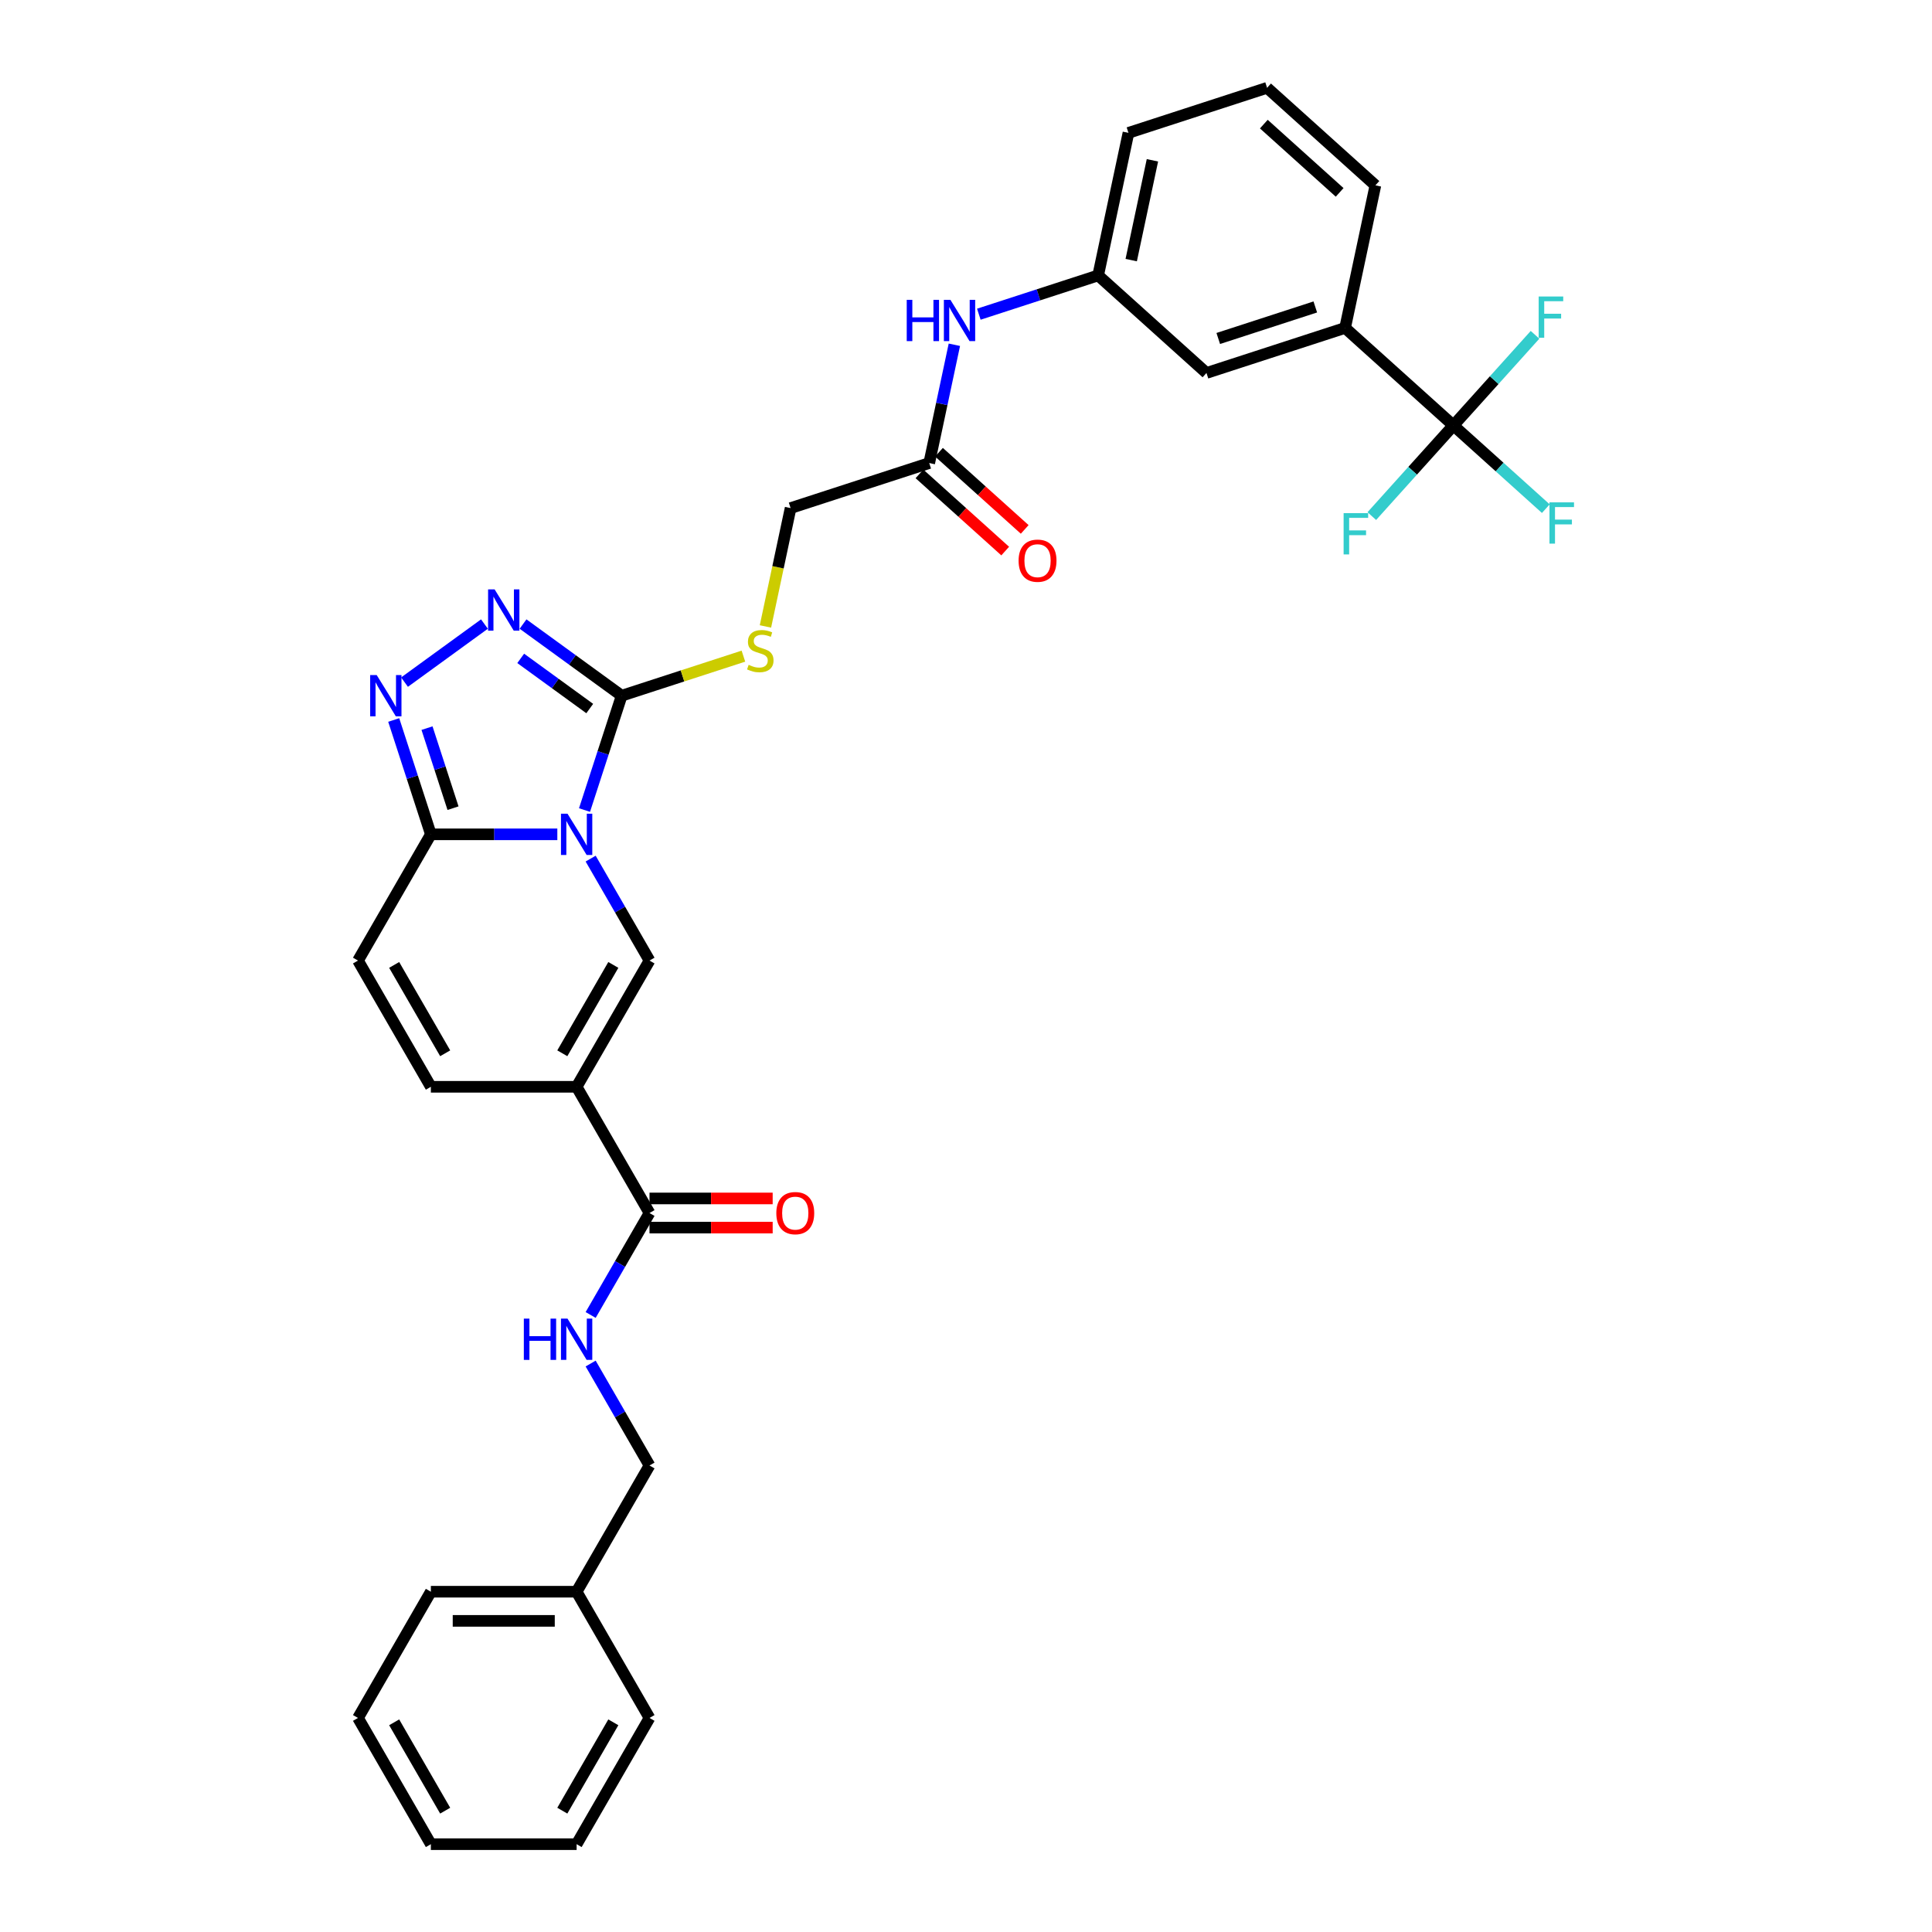 <?xml version='1.0' encoding='iso-8859-1'?>
<svg version='1.1' baseProfile='full'
              xmlns='http://www.w3.org/2000/svg'
                      xmlns:rdkit='http://www.rdkit.org/xml'
                      xmlns:xlink='http://www.w3.org/1999/xlink'
                  xml:space='preserve'
width='1000px' height='1000px' viewBox='0 0 1000 1000'>
<!-- END OF HEADER -->
<rect style='opacity:1.0;fill:#FFFFFF;stroke:none' width='1000' height='1000' x='0' y='0'> </rect>
<path class='bond-0' d='M 302.545,419.28 L 312.16,389.689' style='fill:none;fill-rule:evenodd;stroke:#0000FF;stroke-width:6px;stroke-linecap:butt;stroke-linejoin:miter;stroke-opacity:1' />
<path class='bond-0' d='M 312.16,389.689 L 321.775,360.097' style='fill:none;fill-rule:evenodd;stroke:#000000;stroke-width:6px;stroke-linecap:butt;stroke-linejoin:miter;stroke-opacity:1' />
<path class='bond-2' d='M 305.718,444.419 L 320.95,470.803' style='fill:none;fill-rule:evenodd;stroke:#0000FF;stroke-width:6px;stroke-linecap:butt;stroke-linejoin:miter;stroke-opacity:1' />
<path class='bond-2' d='M 320.95,470.803 L 336.183,497.186' style='fill:none;fill-rule:evenodd;stroke:#000000;stroke-width:6px;stroke-linecap:butt;stroke-linejoin:miter;stroke-opacity:1' />
<path class='bond-3' d='M 288.472,431.849 L 255.744,431.849' style='fill:none;fill-rule:evenodd;stroke:#0000FF;stroke-width:6px;stroke-linecap:butt;stroke-linejoin:miter;stroke-opacity:1' />
<path class='bond-3' d='M 255.744,431.849 L 223.016,431.849' style='fill:none;fill-rule:evenodd;stroke:#000000;stroke-width:6px;stroke-linecap:butt;stroke-linejoin:miter;stroke-opacity:1' />
<path class='bond-4' d='M 321.775,360.097 L 296.251,341.553' style='fill:none;fill-rule:evenodd;stroke:#000000;stroke-width:6px;stroke-linecap:butt;stroke-linejoin:miter;stroke-opacity:1' />
<path class='bond-4' d='M 296.251,341.553 L 270.727,323.009' style='fill:none;fill-rule:evenodd;stroke:#0000FF;stroke-width:6px;stroke-linecap:butt;stroke-linejoin:miter;stroke-opacity:1' />
<path class='bond-4' d='M 305.248,366.741 L 287.382,353.761' style='fill:none;fill-rule:evenodd;stroke:#000000;stroke-width:6px;stroke-linecap:butt;stroke-linejoin:miter;stroke-opacity:1' />
<path class='bond-4' d='M 287.382,353.761 L 269.515,340.78' style='fill:none;fill-rule:evenodd;stroke:#0000FF;stroke-width:6px;stroke-linecap:butt;stroke-linejoin:miter;stroke-opacity:1' />
<path class='bond-10' d='M 321.775,360.097 L 353.282,349.86' style='fill:none;fill-rule:evenodd;stroke:#000000;stroke-width:6px;stroke-linecap:butt;stroke-linejoin:miter;stroke-opacity:1' />
<path class='bond-10' d='M 353.282,349.86 L 384.79,339.622' style='fill:none;fill-rule:evenodd;stroke:#CCCC00;stroke-width:6px;stroke-linecap:butt;stroke-linejoin:miter;stroke-opacity:1' />
<path class='bond-1' d='M 298.461,562.523 L 336.183,497.186' style='fill:none;fill-rule:evenodd;stroke:#000000;stroke-width:6px;stroke-linecap:butt;stroke-linejoin:miter;stroke-opacity:1' />
<path class='bond-1' d='M 291.052,545.178 L 317.457,499.443' style='fill:none;fill-rule:evenodd;stroke:#000000;stroke-width:6px;stroke-linecap:butt;stroke-linejoin:miter;stroke-opacity:1' />
<path class='bond-7' d='M 298.461,562.523 L 336.183,627.86' style='fill:none;fill-rule:evenodd;stroke:#000000;stroke-width:6px;stroke-linecap:butt;stroke-linejoin:miter;stroke-opacity:1' />
<path class='bond-34' d='M 298.461,562.523 L 223.016,562.523' style='fill:none;fill-rule:evenodd;stroke:#000000;stroke-width:6px;stroke-linecap:butt;stroke-linejoin:miter;stroke-opacity:1' />
<path class='bond-5' d='M 223.016,431.849 L 213.401,402.258' style='fill:none;fill-rule:evenodd;stroke:#000000;stroke-width:6px;stroke-linecap:butt;stroke-linejoin:miter;stroke-opacity:1' />
<path class='bond-5' d='M 213.401,402.258 L 203.786,372.666' style='fill:none;fill-rule:evenodd;stroke:#0000FF;stroke-width:6px;stroke-linecap:butt;stroke-linejoin:miter;stroke-opacity:1' />
<path class='bond-5' d='M 234.482,418.309 L 227.752,397.595' style='fill:none;fill-rule:evenodd;stroke:#000000;stroke-width:6px;stroke-linecap:butt;stroke-linejoin:miter;stroke-opacity:1' />
<path class='bond-5' d='M 227.752,397.595 L 221.021,376.881' style='fill:none;fill-rule:evenodd;stroke:#0000FF;stroke-width:6px;stroke-linecap:butt;stroke-linejoin:miter;stroke-opacity:1' />
<path class='bond-9' d='M 223.016,431.849 L 185.294,497.186' style='fill:none;fill-rule:evenodd;stroke:#000000;stroke-width:6px;stroke-linecap:butt;stroke-linejoin:miter;stroke-opacity:1' />
<path class='bond-33' d='M 250.75,323.009 L 209.383,353.064' style='fill:none;fill-rule:evenodd;stroke:#0000FF;stroke-width:6px;stroke-linecap:butt;stroke-linejoin:miter;stroke-opacity:1' />
<path class='bond-6' d='M 752.287,220.215 L 696.221,169.733' style='fill:none;fill-rule:evenodd;stroke:#000000;stroke-width:6px;stroke-linecap:butt;stroke-linejoin:miter;stroke-opacity:1' />
<path class='bond-19' d='M 752.287,220.215 L 776.201,241.747' style='fill:none;fill-rule:evenodd;stroke:#000000;stroke-width:6px;stroke-linecap:butt;stroke-linejoin:miter;stroke-opacity:1' />
<path class='bond-19' d='M 776.201,241.747 L 800.115,263.28' style='fill:none;fill-rule:evenodd;stroke:#33CCCC;stroke-width:6px;stroke-linecap:butt;stroke-linejoin:miter;stroke-opacity:1' />
<path class='bond-20' d='M 752.287,220.215 L 731.165,243.673' style='fill:none;fill-rule:evenodd;stroke:#000000;stroke-width:6px;stroke-linecap:butt;stroke-linejoin:miter;stroke-opacity:1' />
<path class='bond-20' d='M 731.165,243.673 L 710.044,267.132' style='fill:none;fill-rule:evenodd;stroke:#33CCCC;stroke-width:6px;stroke-linecap:butt;stroke-linejoin:miter;stroke-opacity:1' />
<path class='bond-21' d='M 752.287,220.215 L 773.409,196.757' style='fill:none;fill-rule:evenodd;stroke:#000000;stroke-width:6px;stroke-linecap:butt;stroke-linejoin:miter;stroke-opacity:1' />
<path class='bond-21' d='M 773.409,196.757 L 794.531,173.299' style='fill:none;fill-rule:evenodd;stroke:#33CCCC;stroke-width:6px;stroke-linecap:butt;stroke-linejoin:miter;stroke-opacity:1' />
<path class='bond-12' d='M 336.183,627.86 L 320.95,654.244' style='fill:none;fill-rule:evenodd;stroke:#000000;stroke-width:6px;stroke-linecap:butt;stroke-linejoin:miter;stroke-opacity:1' />
<path class='bond-12' d='M 320.95,654.244 L 305.718,680.628' style='fill:none;fill-rule:evenodd;stroke:#0000FF;stroke-width:6px;stroke-linecap:butt;stroke-linejoin:miter;stroke-opacity:1' />
<path class='bond-16' d='M 336.183,635.405 L 368.059,635.405' style='fill:none;fill-rule:evenodd;stroke:#000000;stroke-width:6px;stroke-linecap:butt;stroke-linejoin:miter;stroke-opacity:1' />
<path class='bond-16' d='M 368.059,635.405 L 399.934,635.405' style='fill:none;fill-rule:evenodd;stroke:#FF0000;stroke-width:6px;stroke-linecap:butt;stroke-linejoin:miter;stroke-opacity:1' />
<path class='bond-16' d='M 336.183,620.316 L 368.059,620.316' style='fill:none;fill-rule:evenodd;stroke:#000000;stroke-width:6px;stroke-linecap:butt;stroke-linejoin:miter;stroke-opacity:1' />
<path class='bond-16' d='M 368.059,620.316 L 399.934,620.316' style='fill:none;fill-rule:evenodd;stroke:#FF0000;stroke-width:6px;stroke-linecap:butt;stroke-linejoin:miter;stroke-opacity:1' />
<path class='bond-8' d='M 223.016,562.523 L 185.294,497.186' style='fill:none;fill-rule:evenodd;stroke:#000000;stroke-width:6px;stroke-linecap:butt;stroke-linejoin:miter;stroke-opacity:1' />
<path class='bond-8' d='M 230.425,545.178 L 204.02,499.443' style='fill:none;fill-rule:evenodd;stroke:#000000;stroke-width:6px;stroke-linecap:butt;stroke-linejoin:miter;stroke-opacity:1' />
<path class='bond-22' d='M 396.192,324.245 L 402.702,293.616' style='fill:none;fill-rule:evenodd;stroke:#CCCC00;stroke-width:6px;stroke-linecap:butt;stroke-linejoin:miter;stroke-opacity:1' />
<path class='bond-22' d='M 402.702,293.616 L 409.213,262.988' style='fill:none;fill-rule:evenodd;stroke:#000000;stroke-width:6px;stroke-linecap:butt;stroke-linejoin:miter;stroke-opacity:1' />
<path class='bond-11' d='M 696.221,169.733 L 624.469,193.047' style='fill:none;fill-rule:evenodd;stroke:#000000;stroke-width:6px;stroke-linecap:butt;stroke-linejoin:miter;stroke-opacity:1' />
<path class='bond-11' d='M 680.796,158.88 L 630.569,175.199' style='fill:none;fill-rule:evenodd;stroke:#000000;stroke-width:6px;stroke-linecap:butt;stroke-linejoin:miter;stroke-opacity:1' />
<path class='bond-36' d='M 696.221,169.733 L 711.907,95.937' style='fill:none;fill-rule:evenodd;stroke:#000000;stroke-width:6px;stroke-linecap:butt;stroke-linejoin:miter;stroke-opacity:1' />
<path class='bond-23' d='M 305.718,705.767 L 320.95,732.151' style='fill:none;fill-rule:evenodd;stroke:#0000FF;stroke-width:6px;stroke-linecap:butt;stroke-linejoin:miter;stroke-opacity:1' />
<path class='bond-23' d='M 320.95,732.151 L 336.183,758.534' style='fill:none;fill-rule:evenodd;stroke:#000000;stroke-width:6px;stroke-linecap:butt;stroke-linejoin:miter;stroke-opacity:1' />
<path class='bond-13' d='M 480.965,239.674 L 409.213,262.988' style='fill:none;fill-rule:evenodd;stroke:#000000;stroke-width:6px;stroke-linecap:butt;stroke-linejoin:miter;stroke-opacity:1' />
<path class='bond-14' d='M 480.965,239.674 L 487.472,209.06' style='fill:none;fill-rule:evenodd;stroke:#000000;stroke-width:6px;stroke-linecap:butt;stroke-linejoin:miter;stroke-opacity:1' />
<path class='bond-14' d='M 487.472,209.06 L 493.979,178.447' style='fill:none;fill-rule:evenodd;stroke:#0000FF;stroke-width:6px;stroke-linecap:butt;stroke-linejoin:miter;stroke-opacity:1' />
<path class='bond-18' d='M 475.916,245.281 L 498.103,265.257' style='fill:none;fill-rule:evenodd;stroke:#000000;stroke-width:6px;stroke-linecap:butt;stroke-linejoin:miter;stroke-opacity:1' />
<path class='bond-18' d='M 498.103,265.257 L 520.289,285.234' style='fill:none;fill-rule:evenodd;stroke:#FF0000;stroke-width:6px;stroke-linecap:butt;stroke-linejoin:miter;stroke-opacity:1' />
<path class='bond-18' d='M 486.013,234.067 L 508.199,254.044' style='fill:none;fill-rule:evenodd;stroke:#000000;stroke-width:6px;stroke-linecap:butt;stroke-linejoin:miter;stroke-opacity:1' />
<path class='bond-18' d='M 508.199,254.044 L 530.385,274.02' style='fill:none;fill-rule:evenodd;stroke:#FF0000;stroke-width:6px;stroke-linecap:butt;stroke-linejoin:miter;stroke-opacity:1' />
<path class='bond-17' d='M 506.639,162.632 L 537.521,152.598' style='fill:none;fill-rule:evenodd;stroke:#0000FF;stroke-width:6px;stroke-linecap:butt;stroke-linejoin:miter;stroke-opacity:1' />
<path class='bond-17' d='M 537.521,152.598 L 568.403,142.564' style='fill:none;fill-rule:evenodd;stroke:#000000;stroke-width:6px;stroke-linecap:butt;stroke-linejoin:miter;stroke-opacity:1' />
<path class='bond-15' d='M 624.469,193.047 L 568.403,142.564' style='fill:none;fill-rule:evenodd;stroke:#000000;stroke-width:6px;stroke-linecap:butt;stroke-linejoin:miter;stroke-opacity:1' />
<path class='bond-27' d='M 568.403,142.564 L 584.088,68.768' style='fill:none;fill-rule:evenodd;stroke:#000000;stroke-width:6px;stroke-linecap:butt;stroke-linejoin:miter;stroke-opacity:1' />
<path class='bond-27' d='M 585.515,134.632 L 596.495,82.975' style='fill:none;fill-rule:evenodd;stroke:#000000;stroke-width:6px;stroke-linecap:butt;stroke-linejoin:miter;stroke-opacity:1' />
<path class='bond-24' d='M 336.183,758.534 L 298.461,823.871' style='fill:none;fill-rule:evenodd;stroke:#000000;stroke-width:6px;stroke-linecap:butt;stroke-linejoin:miter;stroke-opacity:1' />
<path class='bond-28' d='M 298.461,823.871 L 223.016,823.871' style='fill:none;fill-rule:evenodd;stroke:#000000;stroke-width:6px;stroke-linecap:butt;stroke-linejoin:miter;stroke-opacity:1' />
<path class='bond-28' d='M 287.144,838.96 L 234.333,838.96' style='fill:none;fill-rule:evenodd;stroke:#000000;stroke-width:6px;stroke-linecap:butt;stroke-linejoin:miter;stroke-opacity:1' />
<path class='bond-29' d='M 298.461,823.871 L 336.183,889.208' style='fill:none;fill-rule:evenodd;stroke:#000000;stroke-width:6px;stroke-linecap:butt;stroke-linejoin:miter;stroke-opacity:1' />
<path class='bond-25' d='M 711.907,95.937 L 655.841,45.455' style='fill:none;fill-rule:evenodd;stroke:#000000;stroke-width:6px;stroke-linecap:butt;stroke-linejoin:miter;stroke-opacity:1' />
<path class='bond-25' d='M 693.4,99.578 L 654.154,64.24' style='fill:none;fill-rule:evenodd;stroke:#000000;stroke-width:6px;stroke-linecap:butt;stroke-linejoin:miter;stroke-opacity:1' />
<path class='bond-26' d='M 655.841,45.455 L 584.088,68.768' style='fill:none;fill-rule:evenodd;stroke:#000000;stroke-width:6px;stroke-linecap:butt;stroke-linejoin:miter;stroke-opacity:1' />
<path class='bond-31' d='M 223.016,823.871 L 185.294,889.208' style='fill:none;fill-rule:evenodd;stroke:#000000;stroke-width:6px;stroke-linecap:butt;stroke-linejoin:miter;stroke-opacity:1' />
<path class='bond-30' d='M 336.183,889.208 L 298.461,954.545' style='fill:none;fill-rule:evenodd;stroke:#000000;stroke-width:6px;stroke-linecap:butt;stroke-linejoin:miter;stroke-opacity:1' />
<path class='bond-30' d='M 317.457,891.465 L 291.052,937.2' style='fill:none;fill-rule:evenodd;stroke:#000000;stroke-width:6px;stroke-linecap:butt;stroke-linejoin:miter;stroke-opacity:1' />
<path class='bond-32' d='M 298.461,954.545 L 223.016,954.545' style='fill:none;fill-rule:evenodd;stroke:#000000;stroke-width:6px;stroke-linecap:butt;stroke-linejoin:miter;stroke-opacity:1' />
<path class='bond-35' d='M 185.294,889.208 L 223.016,954.545' style='fill:none;fill-rule:evenodd;stroke:#000000;stroke-width:6px;stroke-linecap:butt;stroke-linejoin:miter;stroke-opacity:1' />
<path class='bond-35' d='M 204.02,891.465 L 230.425,937.2' style='fill:none;fill-rule:evenodd;stroke:#000000;stroke-width:6px;stroke-linecap:butt;stroke-linejoin:miter;stroke-opacity:1' />
<path  class='atom-0' d='M 293.738 421.167
L 300.739 432.483
Q 301.433 433.6, 302.55 435.622
Q 303.667 437.644, 303.727 437.764
L 303.727 421.167
L 306.564 421.167
L 306.564 442.532
L 303.636 442.532
L 296.122 430.16
Q 295.247 428.711, 294.311 427.051
Q 293.406 425.391, 293.134 424.878
L 293.134 442.532
L 290.358 442.532
L 290.358 421.167
L 293.738 421.167
' fill='#0000FF'/>
<path  class='atom-5' d='M 256.016 305.069
L 263.017 316.386
Q 263.711 317.502, 264.828 319.524
Q 265.944 321.546, 266.005 321.667
L 266.005 305.069
L 268.841 305.069
L 268.841 326.435
L 265.914 326.435
L 258.4 314.062
Q 257.525 312.614, 256.589 310.954
Q 255.684 309.294, 255.412 308.781
L 255.412 326.435
L 252.636 326.435
L 252.636 305.069
L 256.016 305.069
' fill='#0000FF'/>
<path  class='atom-6' d='M 194.98 349.414
L 201.981 360.731
Q 202.675 361.848, 203.792 363.87
Q 204.908 365.891, 204.969 366.012
L 204.969 349.414
L 207.805 349.414
L 207.805 370.78
L 204.878 370.78
L 197.364 358.407
Q 196.489 356.959, 195.553 355.299
Q 194.648 353.639, 194.376 353.126
L 194.376 370.78
L 191.6 370.78
L 191.6 349.414
L 194.98 349.414
' fill='#0000FF'/>
<path  class='atom-11' d='M 387.491 344.117
Q 387.733 344.207, 388.728 344.63
Q 389.724 345.052, 390.811 345.324
Q 391.927 345.565, 393.014 345.565
Q 395.036 345.565, 396.213 344.6
Q 397.389 343.604, 397.389 341.884
Q 397.389 340.707, 396.786 339.983
Q 396.213 339.258, 395.307 338.866
Q 394.402 338.474, 392.893 338.021
Q 390.992 337.448, 389.845 336.904
Q 388.728 336.361, 387.914 335.214
Q 387.129 334.068, 387.129 332.136
Q 387.129 329.45, 388.94 327.791
Q 390.78 326.131, 394.402 326.131
Q 396.876 326.131, 399.683 327.308
L 398.989 329.631
Q 396.424 328.575, 394.492 328.575
Q 392.41 328.575, 391.263 329.45
Q 390.117 330.295, 390.147 331.774
Q 390.147 332.921, 390.72 333.615
Q 391.324 334.309, 392.169 334.701
Q 393.044 335.094, 394.492 335.546
Q 396.424 336.15, 397.571 336.753
Q 398.717 337.357, 399.532 338.594
Q 400.377 339.801, 400.377 341.884
Q 400.377 344.841, 398.385 346.441
Q 396.424 348.01, 393.134 348.01
Q 391.233 348.01, 389.785 347.587
Q 388.366 347.195, 386.676 346.501
L 387.491 344.117
' fill='#CCCC00'/>
<path  class='atom-13' d='M 271.135 682.515
L 274.032 682.515
L 274.032 691.598
L 284.956 691.598
L 284.956 682.515
L 287.853 682.515
L 287.853 703.88
L 284.956 703.88
L 284.956 694.012
L 274.032 694.012
L 274.032 703.88
L 271.135 703.88
L 271.135 682.515
' fill='#0000FF'/>
<path  class='atom-13' d='M 293.738 682.515
L 300.739 693.831
Q 301.433 694.948, 302.55 696.97
Q 303.667 698.992, 303.727 699.112
L 303.727 682.515
L 306.564 682.515
L 306.564 703.88
L 303.636 703.88
L 296.122 691.508
Q 295.247 690.059, 294.311 688.399
Q 293.406 686.739, 293.134 686.226
L 293.134 703.88
L 290.358 703.88
L 290.358 682.515
L 293.738 682.515
' fill='#0000FF'/>
<path  class='atom-15' d='M 469.324 155.195
L 472.221 155.195
L 472.221 164.279
L 483.146 164.279
L 483.146 155.195
L 486.043 155.195
L 486.043 176.561
L 483.146 176.561
L 483.146 166.693
L 472.221 166.693
L 472.221 176.561
L 469.324 176.561
L 469.324 155.195
' fill='#0000FF'/>
<path  class='atom-15' d='M 491.928 155.195
L 498.929 166.512
Q 499.623 167.628, 500.74 169.65
Q 501.856 171.672, 501.917 171.793
L 501.917 155.195
L 504.753 155.195
L 504.753 176.561
L 501.826 176.561
L 494.312 164.188
Q 493.437 162.739, 492.501 161.08
Q 491.596 159.42, 491.324 158.907
L 491.324 176.561
L 488.548 176.561
L 488.548 155.195
L 491.928 155.195
' fill='#0000FF'/>
<path  class='atom-17' d='M 401.82 627.921
Q 401.82 622.791, 404.355 619.924
Q 406.89 617.057, 411.628 617.057
Q 416.366 617.057, 418.901 619.924
Q 421.436 622.791, 421.436 627.921
Q 421.436 633.111, 418.871 636.069
Q 416.305 638.996, 411.628 638.996
Q 406.92 638.996, 404.355 636.069
Q 401.82 633.142, 401.82 627.921
M 411.628 636.582
Q 414.887 636.582, 416.637 634.409
Q 418.418 632.206, 418.418 627.921
Q 418.418 623.726, 416.637 621.614
Q 414.887 619.471, 411.628 619.471
Q 408.369 619.471, 406.588 621.583
Q 404.838 623.696, 404.838 627.921
Q 404.838 632.236, 406.588 634.409
Q 408.369 636.582, 411.628 636.582
' fill='#FF0000'/>
<path  class='atom-19' d='M 527.223 290.217
Q 527.223 285.086, 529.758 282.22
Q 532.293 279.353, 537.031 279.353
Q 541.769 279.353, 544.304 282.22
Q 546.839 285.086, 546.839 290.217
Q 546.839 295.407, 544.274 298.365
Q 541.709 301.292, 537.031 301.292
Q 532.323 301.292, 529.758 298.365
Q 527.223 295.437, 527.223 290.217
M 537.031 298.878
Q 540.29 298.878, 542.04 296.705
Q 543.821 294.502, 543.821 290.217
Q 543.821 286.022, 542.04 283.909
Q 540.29 281.767, 537.031 281.767
Q 533.772 281.767, 531.991 283.879
Q 530.241 285.992, 530.241 290.217
Q 530.241 294.532, 531.991 296.705
Q 533.772 298.878, 537.031 298.878
' fill='#FF0000'/>
<path  class='atom-20' d='M 802.001 260.015
L 814.706 260.015
L 814.706 262.459
L 804.868 262.459
L 804.868 268.947
L 813.62 268.947
L 813.62 271.422
L 804.868 271.422
L 804.868 281.381
L 802.001 281.381
L 802.001 260.015
' fill='#33CCCC'/>
<path  class='atom-21' d='M 695.453 265.599
L 708.157 265.599
L 708.157 268.043
L 698.32 268.043
L 698.32 274.531
L 707.071 274.531
L 707.071 277.006
L 698.32 277.006
L 698.32 286.965
L 695.453 286.965
L 695.453 265.599
' fill='#33CCCC'/>
<path  class='atom-22' d='M 796.417 153.466
L 809.122 153.466
L 809.122 155.91
L 799.284 155.91
L 799.284 162.399
L 808.036 162.399
L 808.036 164.873
L 799.284 164.873
L 799.284 174.832
L 796.417 174.832
L 796.417 153.466
' fill='#33CCCC'/>
</svg>
